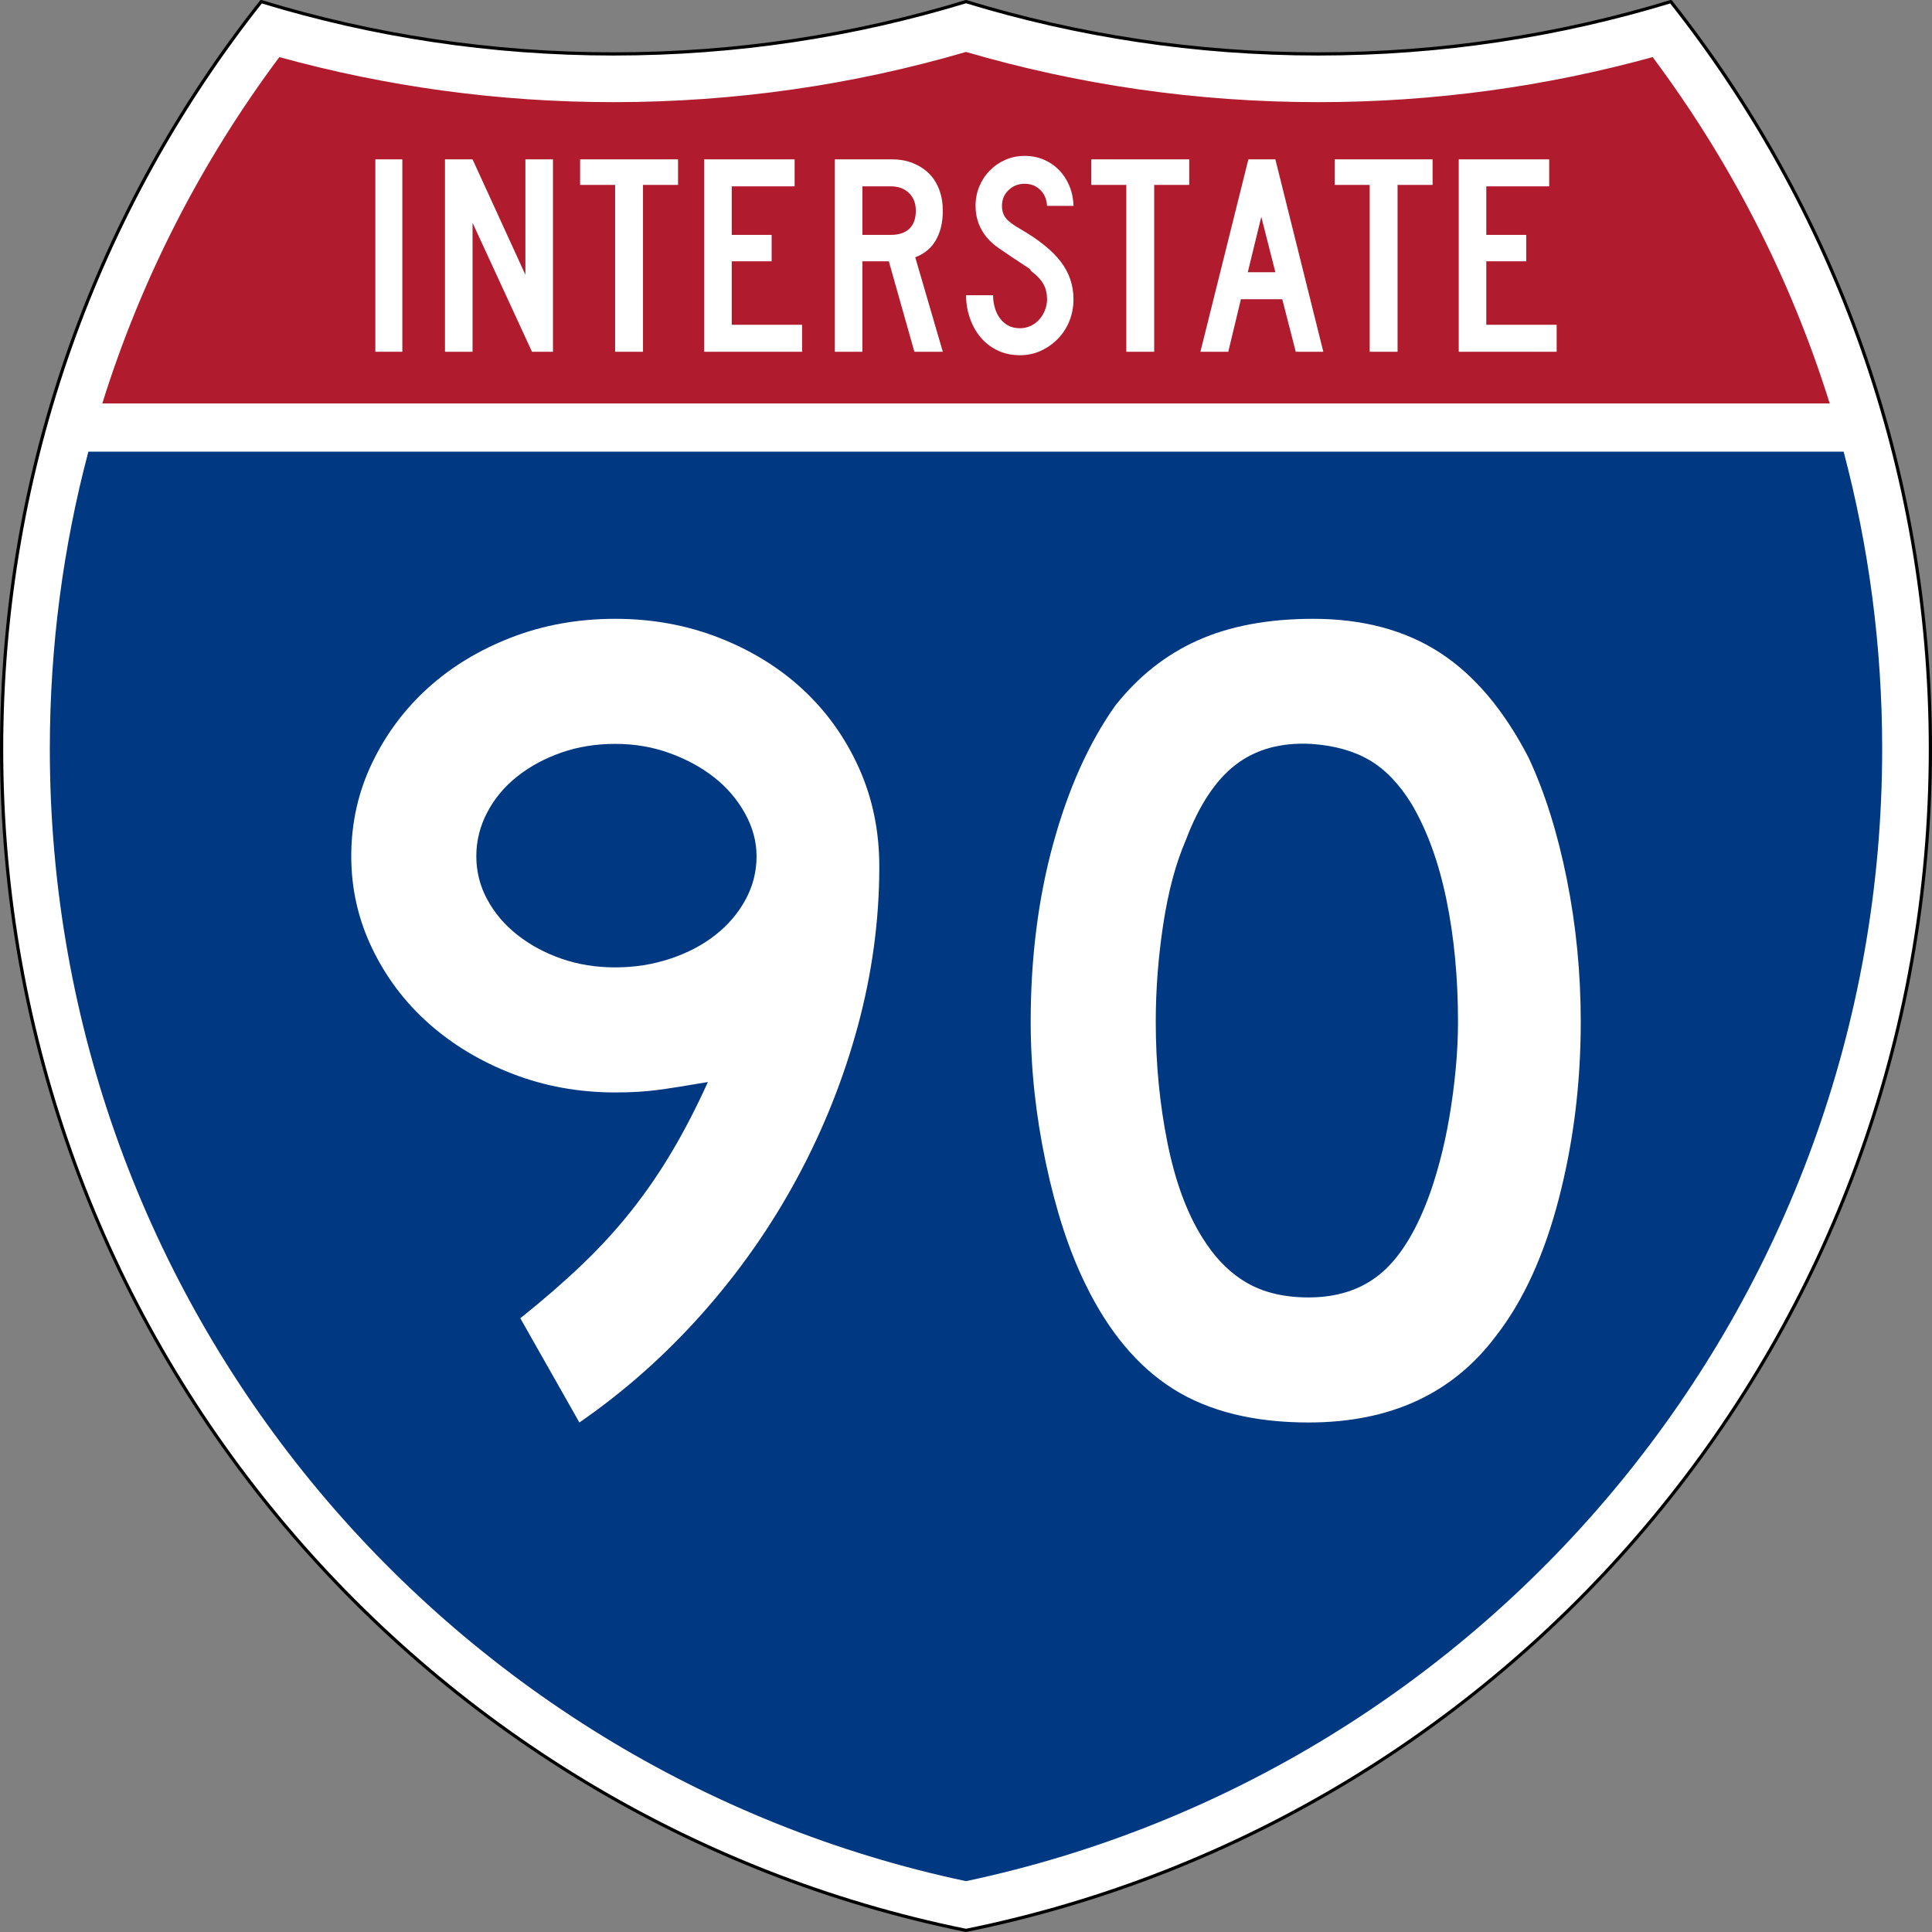 <?xml version="1.0" encoding="utf-8"?>
<!-- Generator: Adobe Illustrator 12.0.0, SVG Export Plug-In . SVG Version: 6.00 Build 51448)  -->
<!DOCTYPE svg PUBLIC "-//W3C//DTD SVG 1.1//EN" "http://www.w3.org/Graphics/SVG/1.1/DTD/svg11.dtd">
<svg  version="1.1" id="Layer_1" xmlns="http://www.w3.org/2000/svg" xmlns:xlink="http://www.w3.org/1999/xlink" width="601" height="601" viewBox="0 0 601 601"
	 overflow="visible" enable-background="new 0 0 601 601" xml:space="preserve">
<rect x="0" y="0" width="601" height="601" fill="#808080" stroke="none"/>
<g>
	<g>
		<path fill-rule="evenodd" clip-rule="evenodd" fill="#FFFFFF" d="M300.501,0.5
			c34.675,10.583,71.483,16.276,109.622,16.276S485.07,11.083,519.746,0.5
			C570.312,64.408,600.5,145.179,600.5,233.001c0,181.425-128.83,332.755-300,367.499
			c-171.169-34.744-300-186.074-300-367.499C0.5,145.179,30.688,64.408,81.254,0.5
			c34.675,10.583,71.484,16.276,109.623,16.276S265.825,11.083,300.501,0.5z"/>
		
			<path fill-rule="evenodd" clip-rule="evenodd" fill="none" stroke="#000000" stroke-linecap="round" stroke-linejoin="round" stroke-miterlimit="3.864" d="
			M300.501,0.5c34.675,10.583,71.483,16.276,109.622,16.276S485.07,11.083,519.746,0.5
			C570.312,64.408,600.5,145.179,600.5,233.001c0,181.425-128.83,332.755-300,367.499
			c-171.169-34.744-300-186.074-300-367.499C0.5,145.179,30.688,64.408,81.254,0.5
			c34.675,10.583,71.484,16.276,109.623,16.276S265.825,11.083,300.501,0.5z"/>
	</g>
	<g>
		<path fill="#003882" d="M27.491,140.5h546.018C581.332,170.014,585.5,201.018,585.5,233.001
			c0,173.095-122.172,317.683-285,352.18c-162.827-34.497-285-179.085-285-352.18
			C15.5,201.018,19.668,170.014,27.491,140.5z"/>
	</g>
	<g>
		<path fill="#B01C2E" d="M410.123,31.776c35.986,0,70.857-4.877,103.975-14.016
			C538.142,49.944,556.926,86.278,569.18,125.5H31.82
			C44.074,86.278,62.858,49.944,86.902,17.76
			c33.117,9.139,67.988,14.016,103.975,14.016c38.039,0,74.832-5.45,109.624-15.621
			C335.293,26.326,372.084,31.776,410.123,31.776z"/>
	</g>
	<g>
		<g>
			
				<rect x="116.76" y="49.572" fill-rule="evenodd" clip-rule="evenodd" fill="#FFFFFF" width="8.397" height="59.855"/>
		</g>
		<g>
			<polygon fill-rule="evenodd" clip-rule="evenodd" fill="#FFFFFF" points="165.492,109.428 147,69.315 
				147,109.428 138.423,109.428 138.423,49.572 147,49.572 163.438,85.485 
				163.438,49.572 172.014,49.572 172.014,109.428 			"/>
		</g>
		<g>
			<polygon fill-rule="evenodd" clip-rule="evenodd" fill="#FFFFFF" points="200.021,57.523 200.021,109.428 
				191.354,109.428 191.354,57.523 180.456,57.523 180.456,49.572 210.919,49.572 
				210.919,57.523 			"/>
		</g>
		<g>
			<polygon fill-rule="evenodd" clip-rule="evenodd" fill="#FFFFFF" points="219.048,109.428 219.048,49.572 
				247.189,49.572 247.189,57.97 227.625,57.97 227.625,73.068 240.042,73.068 
				240.042,81.287 227.625,81.287 227.625,101.03 249.512,101.03 249.512,109.428 			"/>
		</g>
		<g>
			<path fill-rule="evenodd" clip-rule="evenodd" fill="#FFFFFF" d="M284.442,109.428l-7.951-28.141h-8.219
				v28.141h-8.577V49.572h17.868c2.323,0,4.452,0.387,6.387,1.161
				c1.936,0.774,3.604,1.846,5.003,3.216c1.4,1.37,2.472,3.052,3.216,5.047
				s1.117,4.184,1.117,6.566c0,3.573-0.715,6.611-2.144,9.112
				s-3.573,4.288-6.432,5.36l8.576,29.392H284.442z M284.889,65.563
				c0-2.323-0.715-4.169-2.144-5.539c-1.43-1.37-3.306-2.055-5.628-2.055h-8.844
				v15.098h8.844c2.501,0,4.422-0.64,5.762-1.921
				C284.219,69.867,284.889,68.005,284.889,65.563z"/>
		</g>
		<g>
			<path fill-rule="evenodd" clip-rule="evenodd" fill="#FFFFFF" d="M333.934,93.079
				c0,2.442-0.432,4.72-1.295,6.834c-0.864,2.114-2.055,3.946-3.574,5.494
				c-1.519,1.548-3.275,2.785-5.271,3.708C321.799,110.039,319.64,110.5,317.317,110.5
				c-2.621,0-4.974-0.506-7.058-1.519c-2.085-1.013-3.842-2.383-5.271-4.109
				c-1.429-1.728-2.531-3.723-3.305-5.986c-0.774-2.263-1.162-4.616-1.162-7.058
				h8.398c0,1.25,0.163,2.487,0.49,3.708c0.328,1.221,0.834,2.323,1.52,3.306
				c0.685,0.982,1.549,1.771,2.591,2.367s2.308,0.894,3.797,0.894
				c1.132,0,2.218-0.238,3.261-0.715c1.042-0.477,1.936-1.132,2.68-1.965
				c0.744-0.834,1.34-1.802,1.787-2.904c0.446-1.102,0.67-2.248,0.67-3.439
				c0-1.727-0.357-3.261-1.072-4.601c-0.715-1.34-1.965-2.695-3.752-4.065
				c-0.298-0.298-0.417-0.461-0.357-0.491s-0.119-0.194-0.536-0.492
				s-1.295-0.878-2.636-1.742c-1.34-0.864-3.528-2.338-6.565-4.422
				c-2.442-1.668-4.273-3.618-5.495-5.852c-1.221-2.233-1.831-4.69-1.831-7.37
				c0-2.145,0.388-4.154,1.161-6.03c0.774-1.876,1.861-3.529,3.262-4.958
				c1.399-1.429,3.021-2.546,4.868-3.35S316.603,48.5,318.746,48.5
				c2.145,0,4.125,0.387,5.941,1.161c1.816,0.774,3.395,1.847,4.734,3.216
				c1.341,1.37,2.412,3.008,3.217,4.914c0.804,1.906,1.235,3.99,1.295,6.254
				h-8.219c-0.119-2.085-0.834-3.752-2.145-5.003
				c-1.31-1.251-2.918-1.876-4.824-1.876c-1.965,0-3.633,0.655-5.002,1.965
				c-1.37,1.311-2.056,2.948-2.056,4.914c0,1.489,0.388,2.739,1.162,3.752
				s2.263,2.144,4.467,3.395c5.776,3.335,9.99,6.73,12.641,10.184
				C332.608,84.831,333.934,88.731,333.934,93.079z"/>
		</g>
		<g>
			<polygon fill-rule="evenodd" clip-rule="evenodd" fill="#FFFFFF" points="359.036,57.523 359.036,109.428 
				350.371,109.428 350.371,57.523 339.472,57.523 339.472,49.572 369.936,49.572 
				369.936,57.523 			"/>
		</g>
		<g>
			<path fill-rule="evenodd" clip-rule="evenodd" fill="#FFFFFF" d="M403.078,109.428l-4.198-16.349H386.016
				l-3.932,16.349h-8.665l14.919-59.855h8.397l14.92,59.855H403.078z M392.358,67.439
				l-4.199,17.242h8.576L392.358,67.439z"/>
		</g>
		<g>
			<polygon fill-rule="evenodd" clip-rule="evenodd" fill="#FFFFFF" points="434.748,57.523 434.748,109.428 
				426.083,109.428 426.083,57.523 415.184,57.523 415.184,49.572 445.647,49.572 
				445.647,57.523 			"/>
		</g>
		<g>
			<polygon fill-rule="evenodd" clip-rule="evenodd" fill="#FFFFFF" points="453.776,109.428 453.776,49.572 
				481.918,49.572 481.918,57.97 462.353,57.97 462.353,73.068 474.771,73.068 
				474.771,81.287 462.353,81.287 462.353,101.03 484.24,101.03 484.24,109.428 			"/>
		</g>
	</g>
</g>
<g>
	<path fill-rule="evenodd" clip-rule="evenodd" fill="#FFFFFF" d="M273.531,269.589
		c0,16.571-2.222,33.081-6.664,49.532c-4.443,16.451-10.747,32.24-18.912,47.37
		c-8.166,15.13-18.012,29.179-29.539,42.147
		C206.889,421.606,194.16,432.895,180.231,442.5l-18.372-32.421
		c7.205-5.764,13.628-11.347,19.272-16.751c5.644-5.402,10.747-10.986,15.31-16.75
		s8.766-11.888,12.608-18.372c3.843-6.484,7.565-13.688,11.167-21.614
		c-6.964,1.201-12.308,2.042-16.03,2.521c-3.722,0.48-7.985,0.721-12.788,0.721
		c-11.287,0-21.914-1.921-31.88-5.764c-9.966-3.842-18.672-9.065-26.117-15.67
		c-7.445-6.604-13.328-14.409-17.651-23.415
		c-4.323-9.005-6.484-18.552-6.484-28.638c0-10.327,2.161-19.993,6.484-28.999
		c4.323-9.006,10.146-16.811,17.471-23.415
		c7.325-6.604,15.97-11.827,25.937-15.67C169.124,194.421,179.871,192.5,191.398,192.5
		s22.334,1.981,32.421,5.944s18.792,9.366,26.117,16.21
		c7.325,6.844,13.088,14.95,17.291,24.315
		C271.43,248.336,273.531,258.542,273.531,269.589z M235.347,266.347
		c0-4.563-1.201-9.005-3.603-13.329c-2.401-4.323-5.583-8.045-9.546-11.167
		c-3.962-3.122-8.585-5.644-13.869-7.564c-5.283-1.921-10.927-2.882-16.931-2.882
		s-11.587,0.901-16.75,2.702c-5.164,1.801-9.726,4.263-13.689,7.385
		c-3.962,3.122-7.084,6.845-9.366,11.167c-2.282,4.323-3.422,8.885-3.422,13.688
		s1.141,9.306,3.422,13.509c2.281,4.203,5.403,7.865,9.366,10.987
		c3.963,3.122,8.525,5.584,13.689,7.385c5.163,1.801,10.747,2.702,16.75,2.702
		s11.708-0.901,17.111-2.702c5.403-1.801,10.086-4.263,14.049-7.385
		c3.962-3.122,7.084-6.784,9.366-10.987
		C234.206,275.653,235.347,271.15,235.347,266.347z"/>
	<path fill-rule="evenodd" clip-rule="evenodd" fill="#FFFFFF" d="M491.734,317.86
		c0,19.212-2.282,37.584-6.845,55.115c-4.563,17.531-11.047,31.7-19.452,42.507
		C451.988,433.494,432.536,442.5,407.08,442.5c-17.051,0-31.101-3.482-42.147-10.447
		c-11.047-6.964-20.173-17.891-27.377-32.78c-5.044-10.327-9.126-22.875-12.248-37.644
		c-3.122-14.77-4.684-29.359-4.684-43.769c0-19.933,2.342-38.425,7.024-55.476
		c4.684-17.051,11.107-31.34,19.272-42.867
		c7.205-9.126,15.79-15.91,25.757-20.354C382.645,194.722,394.592,192.5,408.521,192.5
		c15.37,0,28.458,3.482,39.266,10.447c10.807,6.964,20.053,17.892,27.737,32.781
		c5.043,10.807,9.006,23.415,11.888,37.824S491.734,302.73,491.734,317.86z
		 M453.55,317.86c0-13.688-1.201-26.357-3.603-38.004s-6.004-21.554-10.807-29.719
		c-3.843-6.244-8.226-10.807-13.148-13.688c-4.924-2.882-10.987-4.563-18.192-5.043
		c-9.365-0.48-17.171,1.681-23.415,6.484c-6.243,4.803-11.406,12.608-15.489,23.415
		c-3.122,7.205-5.464,15.91-7.024,26.117c-1.562,10.207-2.342,20.353-2.342,30.439
		c0,12.968,1.201,25.456,3.603,37.464s6.004,21.854,10.807,29.539
		c3.843,6.244,8.405,10.927,13.688,14.049s11.768,4.684,19.453,4.684
		c8.886,0,16.271-2.402,22.154-7.205c5.883-4.803,10.866-12.608,14.949-23.415
		c1.201-3.122,2.401-6.904,3.603-11.347c1.2-4.443,2.221-9.127,3.062-14.05
		s1.501-9.906,1.981-14.949C453.31,327.586,453.55,322.663,453.55,317.86z"/>
</g>
</svg>
